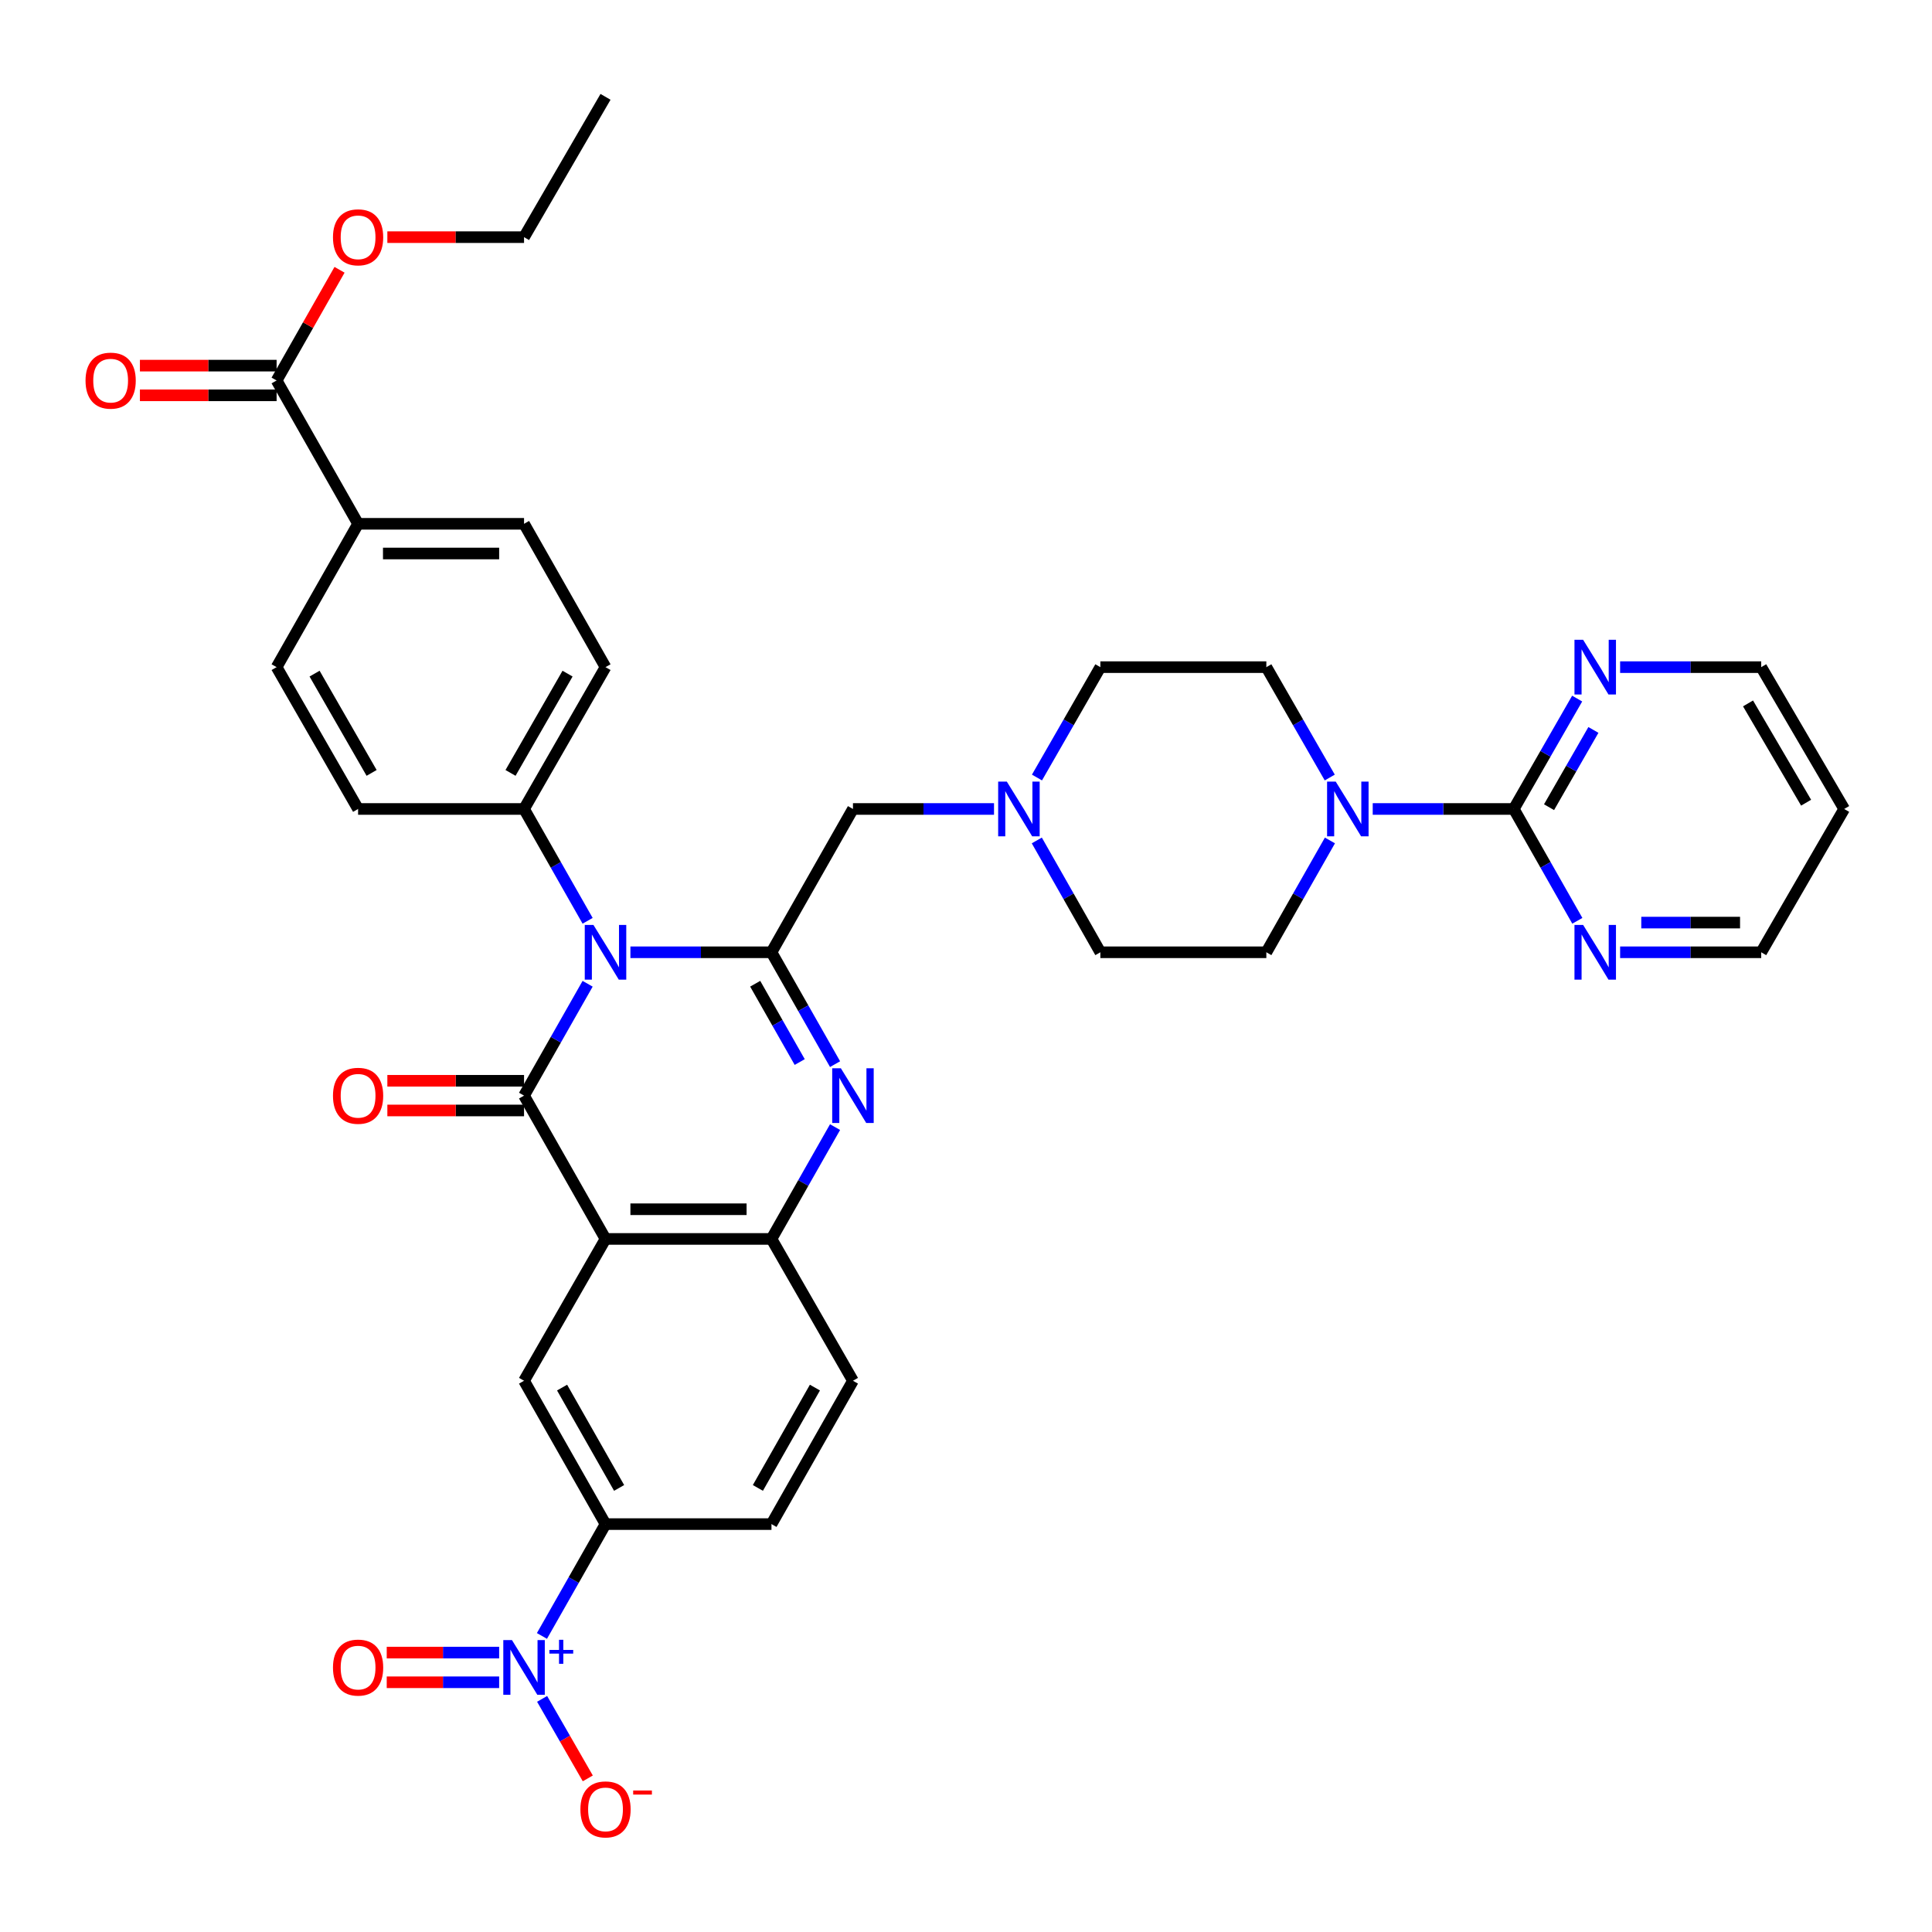<?xml version='1.0' encoding='iso-8859-1'?>
<svg version='1.1' baseProfile='full'
              xmlns='http://www.w3.org/2000/svg'
                      xmlns:rdkit='http://www.rdkit.org/xml'
                      xmlns:xlink='http://www.w3.org/1999/xlink'
                  xml:space='preserve'
width='1000px' height='1000px' viewBox='0 0 1000 1000'>
<!-- END OF HEADER -->
<rect style='opacity:1.0;fill:#FFFFFF;stroke:none' width='1000' height='1000' x='0' y='0'> </rect>
<path class='bond-0' d='M 271.246,567.093 L 287.7,538.143' style='fill:none;fill-rule:evenodd;stroke:#000000;stroke-width:6px;stroke-linecap:butt;stroke-linejoin:miter;stroke-opacity:1' />
<path class='bond-0' d='M 287.7,538.143 L 304.154,509.193' style='fill:none;fill-rule:evenodd;stroke:#0000FF;stroke-width:6px;stroke-linecap:butt;stroke-linejoin:miter;stroke-opacity:1' />
<path class='bond-2' d='M 271.246,567.093 L 313.414,641.27' style='fill:none;fill-rule:evenodd;stroke:#000000;stroke-width:6px;stroke-linecap:butt;stroke-linejoin:miter;stroke-opacity:1' />
<path class='bond-14' d='M 271.246,559.409 L 235.87,559.409' style='fill:none;fill-rule:evenodd;stroke:#000000;stroke-width:6px;stroke-linecap:butt;stroke-linejoin:miter;stroke-opacity:1' />
<path class='bond-14' d='M 235.87,559.409 L 200.494,559.409' style='fill:none;fill-rule:evenodd;stroke:#FF0000;stroke-width:6px;stroke-linecap:butt;stroke-linejoin:miter;stroke-opacity:1' />
<path class='bond-14' d='M 271.246,574.777 L 235.87,574.777' style='fill:none;fill-rule:evenodd;stroke:#000000;stroke-width:6px;stroke-linecap:butt;stroke-linejoin:miter;stroke-opacity:1' />
<path class='bond-14' d='M 235.87,574.777 L 200.494,574.777' style='fill:none;fill-rule:evenodd;stroke:#FF0000;stroke-width:6px;stroke-linecap:butt;stroke-linejoin:miter;stroke-opacity:1' />
<path class='bond-1' d='M 326.302,492.899 L 362.807,492.899' style='fill:none;fill-rule:evenodd;stroke:#0000FF;stroke-width:6px;stroke-linecap:butt;stroke-linejoin:miter;stroke-opacity:1' />
<path class='bond-1' d='M 362.807,492.899 L 399.313,492.899' style='fill:none;fill-rule:evenodd;stroke:#000000;stroke-width:6px;stroke-linecap:butt;stroke-linejoin:miter;stroke-opacity:1' />
<path class='bond-12' d='M 304.152,476.606 L 287.699,447.664' style='fill:none;fill-rule:evenodd;stroke:#0000FF;stroke-width:6px;stroke-linecap:butt;stroke-linejoin:miter;stroke-opacity:1' />
<path class='bond-12' d='M 287.699,447.664 L 271.246,418.723' style='fill:none;fill-rule:evenodd;stroke:#000000;stroke-width:6px;stroke-linecap:butt;stroke-linejoin:miter;stroke-opacity:1' />
<path class='bond-11' d='M 399.313,492.899 L 441.49,418.723' style='fill:none;fill-rule:evenodd;stroke:#000000;stroke-width:6px;stroke-linecap:butt;stroke-linejoin:miter;stroke-opacity:1' />
<path class='bond-37' d='M 399.313,492.899 L 415.771,521.849' style='fill:none;fill-rule:evenodd;stroke:#000000;stroke-width:6px;stroke-linecap:butt;stroke-linejoin:miter;stroke-opacity:1' />
<path class='bond-37' d='M 415.771,521.849 L 432.228,550.799' style='fill:none;fill-rule:evenodd;stroke:#0000FF;stroke-width:6px;stroke-linecap:butt;stroke-linejoin:miter;stroke-opacity:1' />
<path class='bond-37' d='M 390.89,509.179 L 402.41,529.444' style='fill:none;fill-rule:evenodd;stroke:#000000;stroke-width:6px;stroke-linecap:butt;stroke-linejoin:miter;stroke-opacity:1' />
<path class='bond-37' d='M 402.41,529.444 L 413.93,549.709' style='fill:none;fill-rule:evenodd;stroke:#0000FF;stroke-width:6px;stroke-linecap:butt;stroke-linejoin:miter;stroke-opacity:1' />
<path class='bond-5' d='M 313.414,641.27 L 399.313,641.27' style='fill:none;fill-rule:evenodd;stroke:#000000;stroke-width:6px;stroke-linecap:butt;stroke-linejoin:miter;stroke-opacity:1' />
<path class='bond-5' d='M 326.299,625.902 L 386.428,625.902' style='fill:none;fill-rule:evenodd;stroke:#000000;stroke-width:6px;stroke-linecap:butt;stroke-linejoin:miter;stroke-opacity:1' />
<path class='bond-8' d='M 313.414,641.27 L 271.246,714.678' style='fill:none;fill-rule:evenodd;stroke:#000000;stroke-width:6px;stroke-linecap:butt;stroke-linejoin:miter;stroke-opacity:1' />
<path class='bond-3' d='M 432.226,583.386 L 415.77,612.328' style='fill:none;fill-rule:evenodd;stroke:#0000FF;stroke-width:6px;stroke-linecap:butt;stroke-linejoin:miter;stroke-opacity:1' />
<path class='bond-3' d='M 415.77,612.328 L 399.313,641.27' style='fill:none;fill-rule:evenodd;stroke:#000000;stroke-width:6px;stroke-linecap:butt;stroke-linejoin:miter;stroke-opacity:1' />
<path class='bond-4' d='M 280.507,846.764 L 296.961,817.818' style='fill:none;fill-rule:evenodd;stroke:#0000FF;stroke-width:6px;stroke-linecap:butt;stroke-linejoin:miter;stroke-opacity:1' />
<path class='bond-4' d='M 296.961,817.818 L 313.414,788.872' style='fill:none;fill-rule:evenodd;stroke:#000000;stroke-width:6px;stroke-linecap:butt;stroke-linejoin:miter;stroke-opacity:1' />
<path class='bond-17' d='M 280.597,879.333 L 292.419,899.911' style='fill:none;fill-rule:evenodd;stroke:#0000FF;stroke-width:6px;stroke-linecap:butt;stroke-linejoin:miter;stroke-opacity:1' />
<path class='bond-17' d='M 292.419,899.911 L 304.241,920.49' style='fill:none;fill-rule:evenodd;stroke:#FF0000;stroke-width:6px;stroke-linecap:butt;stroke-linejoin:miter;stroke-opacity:1' />
<path class='bond-18' d='M 258.358,855.373 L 229.265,855.373' style='fill:none;fill-rule:evenodd;stroke:#0000FF;stroke-width:6px;stroke-linecap:butt;stroke-linejoin:miter;stroke-opacity:1' />
<path class='bond-18' d='M 229.265,855.373 L 200.172,855.373' style='fill:none;fill-rule:evenodd;stroke:#FF0000;stroke-width:6px;stroke-linecap:butt;stroke-linejoin:miter;stroke-opacity:1' />
<path class='bond-18' d='M 258.358,870.741 L 229.265,870.741' style='fill:none;fill-rule:evenodd;stroke:#0000FF;stroke-width:6px;stroke-linecap:butt;stroke-linejoin:miter;stroke-opacity:1' />
<path class='bond-18' d='M 229.265,870.741 L 200.172,870.741' style='fill:none;fill-rule:evenodd;stroke:#FF0000;stroke-width:6px;stroke-linecap:butt;stroke-linejoin:miter;stroke-opacity:1' />
<path class='bond-20' d='M 399.313,641.27 L 441.49,714.678' style='fill:none;fill-rule:evenodd;stroke:#000000;stroke-width:6px;stroke-linecap:butt;stroke-linejoin:miter;stroke-opacity:1' />
<path class='bond-6' d='M 783.533,418.723 L 747.027,418.723' style='fill:none;fill-rule:evenodd;stroke:#000000;stroke-width:6px;stroke-linecap:butt;stroke-linejoin:miter;stroke-opacity:1' />
<path class='bond-6' d='M 747.027,418.723 L 710.521,418.723' style='fill:none;fill-rule:evenodd;stroke:#0000FF;stroke-width:6px;stroke-linecap:butt;stroke-linejoin:miter;stroke-opacity:1' />
<path class='bond-15' d='M 783.533,418.723 L 799.935,390.157' style='fill:none;fill-rule:evenodd;stroke:#000000;stroke-width:6px;stroke-linecap:butt;stroke-linejoin:miter;stroke-opacity:1' />
<path class='bond-15' d='M 799.935,390.157 L 816.338,361.591' style='fill:none;fill-rule:evenodd;stroke:#0000FF;stroke-width:6px;stroke-linecap:butt;stroke-linejoin:miter;stroke-opacity:1' />
<path class='bond-15' d='M 801.781,417.805 L 813.263,397.809' style='fill:none;fill-rule:evenodd;stroke:#000000;stroke-width:6px;stroke-linecap:butt;stroke-linejoin:miter;stroke-opacity:1' />
<path class='bond-15' d='M 813.263,397.809 L 824.745,377.813' style='fill:none;fill-rule:evenodd;stroke:#0000FF;stroke-width:6px;stroke-linecap:butt;stroke-linejoin:miter;stroke-opacity:1' />
<path class='bond-16' d='M 783.533,418.723 L 799.979,447.664' style='fill:none;fill-rule:evenodd;stroke:#000000;stroke-width:6px;stroke-linecap:butt;stroke-linejoin:miter;stroke-opacity:1' />
<path class='bond-16' d='M 799.979,447.664 L 816.425,476.606' style='fill:none;fill-rule:evenodd;stroke:#0000FF;stroke-width:6px;stroke-linecap:butt;stroke-linejoin:miter;stroke-opacity:1' />
<path class='bond-7' d='M 688.282,402.446 L 671.869,373.88' style='fill:none;fill-rule:evenodd;stroke:#0000FF;stroke-width:6px;stroke-linecap:butt;stroke-linejoin:miter;stroke-opacity:1' />
<path class='bond-7' d='M 671.869,373.88 L 655.457,345.314' style='fill:none;fill-rule:evenodd;stroke:#000000;stroke-width:6px;stroke-linecap:butt;stroke-linejoin:miter;stroke-opacity:1' />
<path class='bond-40' d='M 688.369,435.016 L 671.913,463.958' style='fill:none;fill-rule:evenodd;stroke:#0000FF;stroke-width:6px;stroke-linecap:butt;stroke-linejoin:miter;stroke-opacity:1' />
<path class='bond-40' d='M 671.913,463.958 L 655.457,492.899' style='fill:none;fill-rule:evenodd;stroke:#000000;stroke-width:6px;stroke-linecap:butt;stroke-linejoin:miter;stroke-opacity:1' />
<path class='bond-9' d='M 271.246,714.678 L 313.414,788.872' style='fill:none;fill-rule:evenodd;stroke:#000000;stroke-width:6px;stroke-linecap:butt;stroke-linejoin:miter;stroke-opacity:1' />
<path class='bond-9' d='M 290.932,718.213 L 320.45,770.149' style='fill:none;fill-rule:evenodd;stroke:#000000;stroke-width:6px;stroke-linecap:butt;stroke-linejoin:miter;stroke-opacity:1' />
<path class='bond-24' d='M 313.414,788.872 L 399.313,788.872' style='fill:none;fill-rule:evenodd;stroke:#000000;stroke-width:6px;stroke-linecap:butt;stroke-linejoin:miter;stroke-opacity:1' />
<path class='bond-10' d='M 514.502,418.723 L 477.996,418.723' style='fill:none;fill-rule:evenodd;stroke:#0000FF;stroke-width:6px;stroke-linecap:butt;stroke-linejoin:miter;stroke-opacity:1' />
<path class='bond-10' d='M 477.996,418.723 L 441.49,418.723' style='fill:none;fill-rule:evenodd;stroke:#000000;stroke-width:6px;stroke-linecap:butt;stroke-linejoin:miter;stroke-opacity:1' />
<path class='bond-29' d='M 536.648,435.016 L 553.094,463.957' style='fill:none;fill-rule:evenodd;stroke:#0000FF;stroke-width:6px;stroke-linecap:butt;stroke-linejoin:miter;stroke-opacity:1' />
<path class='bond-29' d='M 553.094,463.957 L 569.541,492.899' style='fill:none;fill-rule:evenodd;stroke:#000000;stroke-width:6px;stroke-linecap:butt;stroke-linejoin:miter;stroke-opacity:1' />
<path class='bond-30' d='M 536.735,402.446 L 553.138,373.88' style='fill:none;fill-rule:evenodd;stroke:#0000FF;stroke-width:6px;stroke-linecap:butt;stroke-linejoin:miter;stroke-opacity:1' />
<path class='bond-30' d='M 553.138,373.88 L 569.541,345.314' style='fill:none;fill-rule:evenodd;stroke:#000000;stroke-width:6px;stroke-linecap:butt;stroke-linejoin:miter;stroke-opacity:1' />
<path class='bond-25' d='M 271.246,418.723 L 185.347,418.723' style='fill:none;fill-rule:evenodd;stroke:#000000;stroke-width:6px;stroke-linecap:butt;stroke-linejoin:miter;stroke-opacity:1' />
<path class='bond-26' d='M 271.246,418.723 L 313.414,345.314' style='fill:none;fill-rule:evenodd;stroke:#000000;stroke-width:6px;stroke-linecap:butt;stroke-linejoin:miter;stroke-opacity:1' />
<path class='bond-26' d='M 264.245,400.056 L 293.763,348.671' style='fill:none;fill-rule:evenodd;stroke:#000000;stroke-width:6px;stroke-linecap:butt;stroke-linejoin:miter;stroke-opacity:1' />
<path class='bond-13' d='M 143.17,196.935 L 185.347,271.121' style='fill:none;fill-rule:evenodd;stroke:#000000;stroke-width:6px;stroke-linecap:butt;stroke-linejoin:miter;stroke-opacity:1' />
<path class='bond-23' d='M 143.17,189.251 L 107.794,189.251' style='fill:none;fill-rule:evenodd;stroke:#000000;stroke-width:6px;stroke-linecap:butt;stroke-linejoin:miter;stroke-opacity:1' />
<path class='bond-23' d='M 107.794,189.251 L 72.418,189.251' style='fill:none;fill-rule:evenodd;stroke:#FF0000;stroke-width:6px;stroke-linecap:butt;stroke-linejoin:miter;stroke-opacity:1' />
<path class='bond-23' d='M 143.17,204.619 L 107.794,204.619' style='fill:none;fill-rule:evenodd;stroke:#000000;stroke-width:6px;stroke-linecap:butt;stroke-linejoin:miter;stroke-opacity:1' />
<path class='bond-23' d='M 107.794,204.619 L 72.418,204.619' style='fill:none;fill-rule:evenodd;stroke:#FF0000;stroke-width:6px;stroke-linecap:butt;stroke-linejoin:miter;stroke-opacity:1' />
<path class='bond-31' d='M 143.17,196.935 L 159.456,168.29' style='fill:none;fill-rule:evenodd;stroke:#000000;stroke-width:6px;stroke-linecap:butt;stroke-linejoin:miter;stroke-opacity:1' />
<path class='bond-31' d='M 159.456,168.29 L 175.742,139.644' style='fill:none;fill-rule:evenodd;stroke:#FF0000;stroke-width:6px;stroke-linecap:butt;stroke-linejoin:miter;stroke-opacity:1' />
<path class='bond-33' d='M 838.572,345.314 L 875.086,345.314' style='fill:none;fill-rule:evenodd;stroke:#0000FF;stroke-width:6px;stroke-linecap:butt;stroke-linejoin:miter;stroke-opacity:1' />
<path class='bond-33' d='M 875.086,345.314 L 911.6,345.314' style='fill:none;fill-rule:evenodd;stroke:#000000;stroke-width:6px;stroke-linecap:butt;stroke-linejoin:miter;stroke-opacity:1' />
<path class='bond-34' d='M 838.572,492.899 L 875.086,492.899' style='fill:none;fill-rule:evenodd;stroke:#0000FF;stroke-width:6px;stroke-linecap:butt;stroke-linejoin:miter;stroke-opacity:1' />
<path class='bond-34' d='M 875.086,492.899 L 911.6,492.899' style='fill:none;fill-rule:evenodd;stroke:#000000;stroke-width:6px;stroke-linecap:butt;stroke-linejoin:miter;stroke-opacity:1' />
<path class='bond-34' d='M 849.526,477.531 L 875.086,477.531' style='fill:none;fill-rule:evenodd;stroke:#0000FF;stroke-width:6px;stroke-linecap:butt;stroke-linejoin:miter;stroke-opacity:1' />
<path class='bond-34' d='M 875.086,477.531 L 900.646,477.531' style='fill:none;fill-rule:evenodd;stroke:#000000;stroke-width:6px;stroke-linecap:butt;stroke-linejoin:miter;stroke-opacity:1' />
<path class='bond-19' d='M 185.347,271.121 L 271.246,271.121' style='fill:none;fill-rule:evenodd;stroke:#000000;stroke-width:6px;stroke-linecap:butt;stroke-linejoin:miter;stroke-opacity:1' />
<path class='bond-19' d='M 198.232,286.489 L 258.361,286.489' style='fill:none;fill-rule:evenodd;stroke:#000000;stroke-width:6px;stroke-linecap:butt;stroke-linejoin:miter;stroke-opacity:1' />
<path class='bond-39' d='M 185.347,271.121 L 143.17,345.314' style='fill:none;fill-rule:evenodd;stroke:#000000;stroke-width:6px;stroke-linecap:butt;stroke-linejoin:miter;stroke-opacity:1' />
<path class='bond-38' d='M 441.49,714.678 L 399.313,788.872' style='fill:none;fill-rule:evenodd;stroke:#000000;stroke-width:6px;stroke-linecap:butt;stroke-linejoin:miter;stroke-opacity:1' />
<path class='bond-38' d='M 421.803,718.212 L 392.28,770.148' style='fill:none;fill-rule:evenodd;stroke:#000000;stroke-width:6px;stroke-linecap:butt;stroke-linejoin:miter;stroke-opacity:1' />
<path class='bond-21' d='M 655.457,492.899 L 569.541,492.899' style='fill:none;fill-rule:evenodd;stroke:#000000;stroke-width:6px;stroke-linecap:butt;stroke-linejoin:miter;stroke-opacity:1' />
<path class='bond-22' d='M 655.457,345.314 L 569.541,345.314' style='fill:none;fill-rule:evenodd;stroke:#000000;stroke-width:6px;stroke-linecap:butt;stroke-linejoin:miter;stroke-opacity:1' />
<path class='bond-27' d='M 185.347,418.723 L 143.17,345.314' style='fill:none;fill-rule:evenodd;stroke:#000000;stroke-width:6px;stroke-linecap:butt;stroke-linejoin:miter;stroke-opacity:1' />
<path class='bond-27' d='M 192.345,400.055 L 162.822,348.67' style='fill:none;fill-rule:evenodd;stroke:#000000;stroke-width:6px;stroke-linecap:butt;stroke-linejoin:miter;stroke-opacity:1' />
<path class='bond-28' d='M 313.414,345.314 L 271.246,271.121' style='fill:none;fill-rule:evenodd;stroke:#000000;stroke-width:6px;stroke-linecap:butt;stroke-linejoin:miter;stroke-opacity:1' />
<path class='bond-35' d='M 200.494,122.75 L 235.87,122.75' style='fill:none;fill-rule:evenodd;stroke:#FF0000;stroke-width:6px;stroke-linecap:butt;stroke-linejoin:miter;stroke-opacity:1' />
<path class='bond-35' d='M 235.87,122.75 L 271.246,122.75' style='fill:none;fill-rule:evenodd;stroke:#000000;stroke-width:6px;stroke-linecap:butt;stroke-linejoin:miter;stroke-opacity:1' />
<path class='bond-32' d='M 954.545,418.723 L 911.6,492.899' style='fill:none;fill-rule:evenodd;stroke:#000000;stroke-width:6px;stroke-linecap:butt;stroke-linejoin:miter;stroke-opacity:1' />
<path class='bond-41' d='M 954.545,418.723 L 911.6,345.314' style='fill:none;fill-rule:evenodd;stroke:#000000;stroke-width:6px;stroke-linecap:butt;stroke-linejoin:miter;stroke-opacity:1' />
<path class='bond-41' d='M 934.839,415.472 L 904.777,364.086' style='fill:none;fill-rule:evenodd;stroke:#000000;stroke-width:6px;stroke-linecap:butt;stroke-linejoin:miter;stroke-opacity:1' />
<path class='bond-36' d='M 271.246,122.75 L 313.414,50.127' style='fill:none;fill-rule:evenodd;stroke:#000000;stroke-width:6px;stroke-linecap:butt;stroke-linejoin:miter;stroke-opacity:1' />
<path  class='atom-1' d='M 307.154 478.739
L 316.434 493.739
Q 317.354 495.219, 318.834 497.899
Q 320.314 500.579, 320.394 500.739
L 320.394 478.739
L 324.154 478.739
L 324.154 507.059
L 320.274 507.059
L 310.314 490.659
Q 309.154 488.739, 307.914 486.539
Q 306.714 484.339, 306.354 483.659
L 306.354 507.059
L 302.674 507.059
L 302.674 478.739
L 307.154 478.739
' fill='#0000FF'/>
<path  class='atom-4' d='M 435.23 552.933
L 444.51 567.933
Q 445.43 569.413, 446.91 572.093
Q 448.39 574.773, 448.47 574.933
L 448.47 552.933
L 452.23 552.933
L 452.23 581.253
L 448.35 581.253
L 438.39 564.853
Q 437.23 562.933, 435.99 560.733
Q 434.79 558.533, 434.43 557.853
L 434.43 581.253
L 430.75 581.253
L 430.75 552.933
L 435.23 552.933
' fill='#0000FF'/>
<path  class='atom-5' d='M 264.986 848.897
L 274.266 863.897
Q 275.186 865.377, 276.666 868.057
Q 278.146 870.737, 278.226 870.897
L 278.226 848.897
L 281.986 848.897
L 281.986 877.217
L 278.106 877.217
L 268.146 860.817
Q 266.986 858.897, 265.746 856.697
Q 264.546 854.497, 264.186 853.817
L 264.186 877.217
L 260.506 877.217
L 260.506 848.897
L 264.986 848.897
' fill='#0000FF'/>
<path  class='atom-5' d='M 284.362 854.002
L 289.351 854.002
L 289.351 848.748
L 291.569 848.748
L 291.569 854.002
L 296.691 854.002
L 296.691 855.903
L 291.569 855.903
L 291.569 861.183
L 289.351 861.183
L 289.351 855.903
L 284.362 855.903
L 284.362 854.002
' fill='#0000FF'/>
<path  class='atom-8' d='M 691.374 404.563
L 700.654 419.563
Q 701.574 421.043, 703.054 423.723
Q 704.534 426.403, 704.614 426.563
L 704.614 404.563
L 708.374 404.563
L 708.374 432.883
L 704.494 432.883
L 694.534 416.483
Q 693.374 414.563, 692.134 412.363
Q 690.934 410.163, 690.574 409.483
L 690.574 432.883
L 686.894 432.883
L 686.894 404.563
L 691.374 404.563
' fill='#0000FF'/>
<path  class='atom-11' d='M 521.129 404.563
L 530.409 419.563
Q 531.329 421.043, 532.809 423.723
Q 534.289 426.403, 534.369 426.563
L 534.369 404.563
L 538.129 404.563
L 538.129 432.883
L 534.249 432.883
L 524.289 416.483
Q 523.129 414.563, 521.889 412.363
Q 520.689 410.163, 520.329 409.483
L 520.329 432.883
L 516.649 432.883
L 516.649 404.563
L 521.129 404.563
' fill='#0000FF'/>
<path  class='atom-15' d='M 172.347 567.173
Q 172.347 560.373, 175.707 556.573
Q 179.067 552.773, 185.347 552.773
Q 191.627 552.773, 194.987 556.573
Q 198.347 560.373, 198.347 567.173
Q 198.347 574.053, 194.947 577.973
Q 191.547 581.853, 185.347 581.853
Q 179.107 581.853, 175.707 577.973
Q 172.347 574.093, 172.347 567.173
M 185.347 578.653
Q 189.667 578.653, 191.987 575.773
Q 194.347 572.853, 194.347 567.173
Q 194.347 561.613, 191.987 558.813
Q 189.667 555.973, 185.347 555.973
Q 181.027 555.973, 178.667 558.773
Q 176.347 561.573, 176.347 567.173
Q 176.347 572.893, 178.667 575.773
Q 181.027 578.653, 185.347 578.653
' fill='#FF0000'/>
<path  class='atom-16' d='M 819.424 331.154
L 828.704 346.154
Q 829.624 347.634, 831.104 350.314
Q 832.584 352.994, 832.664 353.154
L 832.664 331.154
L 836.424 331.154
L 836.424 359.474
L 832.544 359.474
L 822.584 343.074
Q 821.424 341.154, 820.184 338.954
Q 818.984 336.754, 818.624 336.074
L 818.624 359.474
L 814.944 359.474
L 814.944 331.154
L 819.424 331.154
' fill='#0000FF'/>
<path  class='atom-17' d='M 819.424 478.739
L 828.704 493.739
Q 829.624 495.219, 831.104 497.899
Q 832.584 500.579, 832.664 500.739
L 832.664 478.739
L 836.424 478.739
L 836.424 507.059
L 832.544 507.059
L 822.584 490.659
Q 821.424 488.739, 820.184 486.539
Q 818.984 484.339, 818.624 483.659
L 818.624 507.059
L 814.944 507.059
L 814.944 478.739
L 819.424 478.739
' fill='#0000FF'/>
<path  class='atom-18' d='M 300.414 936.537
Q 300.414 929.737, 303.774 925.937
Q 307.134 922.137, 313.414 922.137
Q 319.694 922.137, 323.054 925.937
Q 326.414 929.737, 326.414 936.537
Q 326.414 943.417, 323.014 947.337
Q 319.614 951.217, 313.414 951.217
Q 307.174 951.217, 303.774 947.337
Q 300.414 943.457, 300.414 936.537
M 313.414 948.017
Q 317.734 948.017, 320.054 945.137
Q 322.414 942.217, 322.414 936.537
Q 322.414 930.977, 320.054 928.177
Q 317.734 925.337, 313.414 925.337
Q 309.094 925.337, 306.734 928.137
Q 304.414 930.937, 304.414 936.537
Q 304.414 942.257, 306.734 945.137
Q 309.094 948.017, 313.414 948.017
' fill='#FF0000'/>
<path  class='atom-18' d='M 327.734 926.759
L 337.423 926.759
L 337.423 928.871
L 327.734 928.871
L 327.734 926.759
' fill='#FF0000'/>
<path  class='atom-19' d='M 172.347 863.137
Q 172.347 856.337, 175.707 852.537
Q 179.067 848.737, 185.347 848.737
Q 191.627 848.737, 194.987 852.537
Q 198.347 856.337, 198.347 863.137
Q 198.347 870.017, 194.947 873.937
Q 191.547 877.817, 185.347 877.817
Q 179.107 877.817, 175.707 873.937
Q 172.347 870.057, 172.347 863.137
M 185.347 874.617
Q 189.667 874.617, 191.987 871.737
Q 194.347 868.817, 194.347 863.137
Q 194.347 857.577, 191.987 854.777
Q 189.667 851.937, 185.347 851.937
Q 181.027 851.937, 178.667 854.737
Q 176.347 857.537, 176.347 863.137
Q 176.347 868.857, 178.667 871.737
Q 181.027 874.617, 185.347 874.617
' fill='#FF0000'/>
<path  class='atom-24' d='M 44.271 197.015
Q 44.271 190.215, 47.631 186.415
Q 50.991 182.615, 57.271 182.615
Q 63.551 182.615, 66.911 186.415
Q 70.271 190.215, 70.271 197.015
Q 70.271 203.895, 66.871 207.815
Q 63.471 211.695, 57.271 211.695
Q 51.031 211.695, 47.631 207.815
Q 44.271 203.935, 44.271 197.015
M 57.271 208.495
Q 61.591 208.495, 63.911 205.615
Q 66.271 202.695, 66.271 197.015
Q 66.271 191.455, 63.911 188.655
Q 61.591 185.815, 57.271 185.815
Q 52.951 185.815, 50.591 188.615
Q 48.271 191.415, 48.271 197.015
Q 48.271 202.735, 50.591 205.615
Q 52.951 208.495, 57.271 208.495
' fill='#FF0000'/>
<path  class='atom-32' d='M 172.347 122.83
Q 172.347 116.03, 175.707 112.23
Q 179.067 108.43, 185.347 108.43
Q 191.627 108.43, 194.987 112.23
Q 198.347 116.03, 198.347 122.83
Q 198.347 129.71, 194.947 133.63
Q 191.547 137.51, 185.347 137.51
Q 179.107 137.51, 175.707 133.63
Q 172.347 129.75, 172.347 122.83
M 185.347 134.31
Q 189.667 134.31, 191.987 131.43
Q 194.347 128.51, 194.347 122.83
Q 194.347 117.27, 191.987 114.47
Q 189.667 111.63, 185.347 111.63
Q 181.027 111.63, 178.667 114.43
Q 176.347 117.23, 176.347 122.83
Q 176.347 128.55, 178.667 131.43
Q 181.027 134.31, 185.347 134.31
' fill='#FF0000'/>
</svg>
